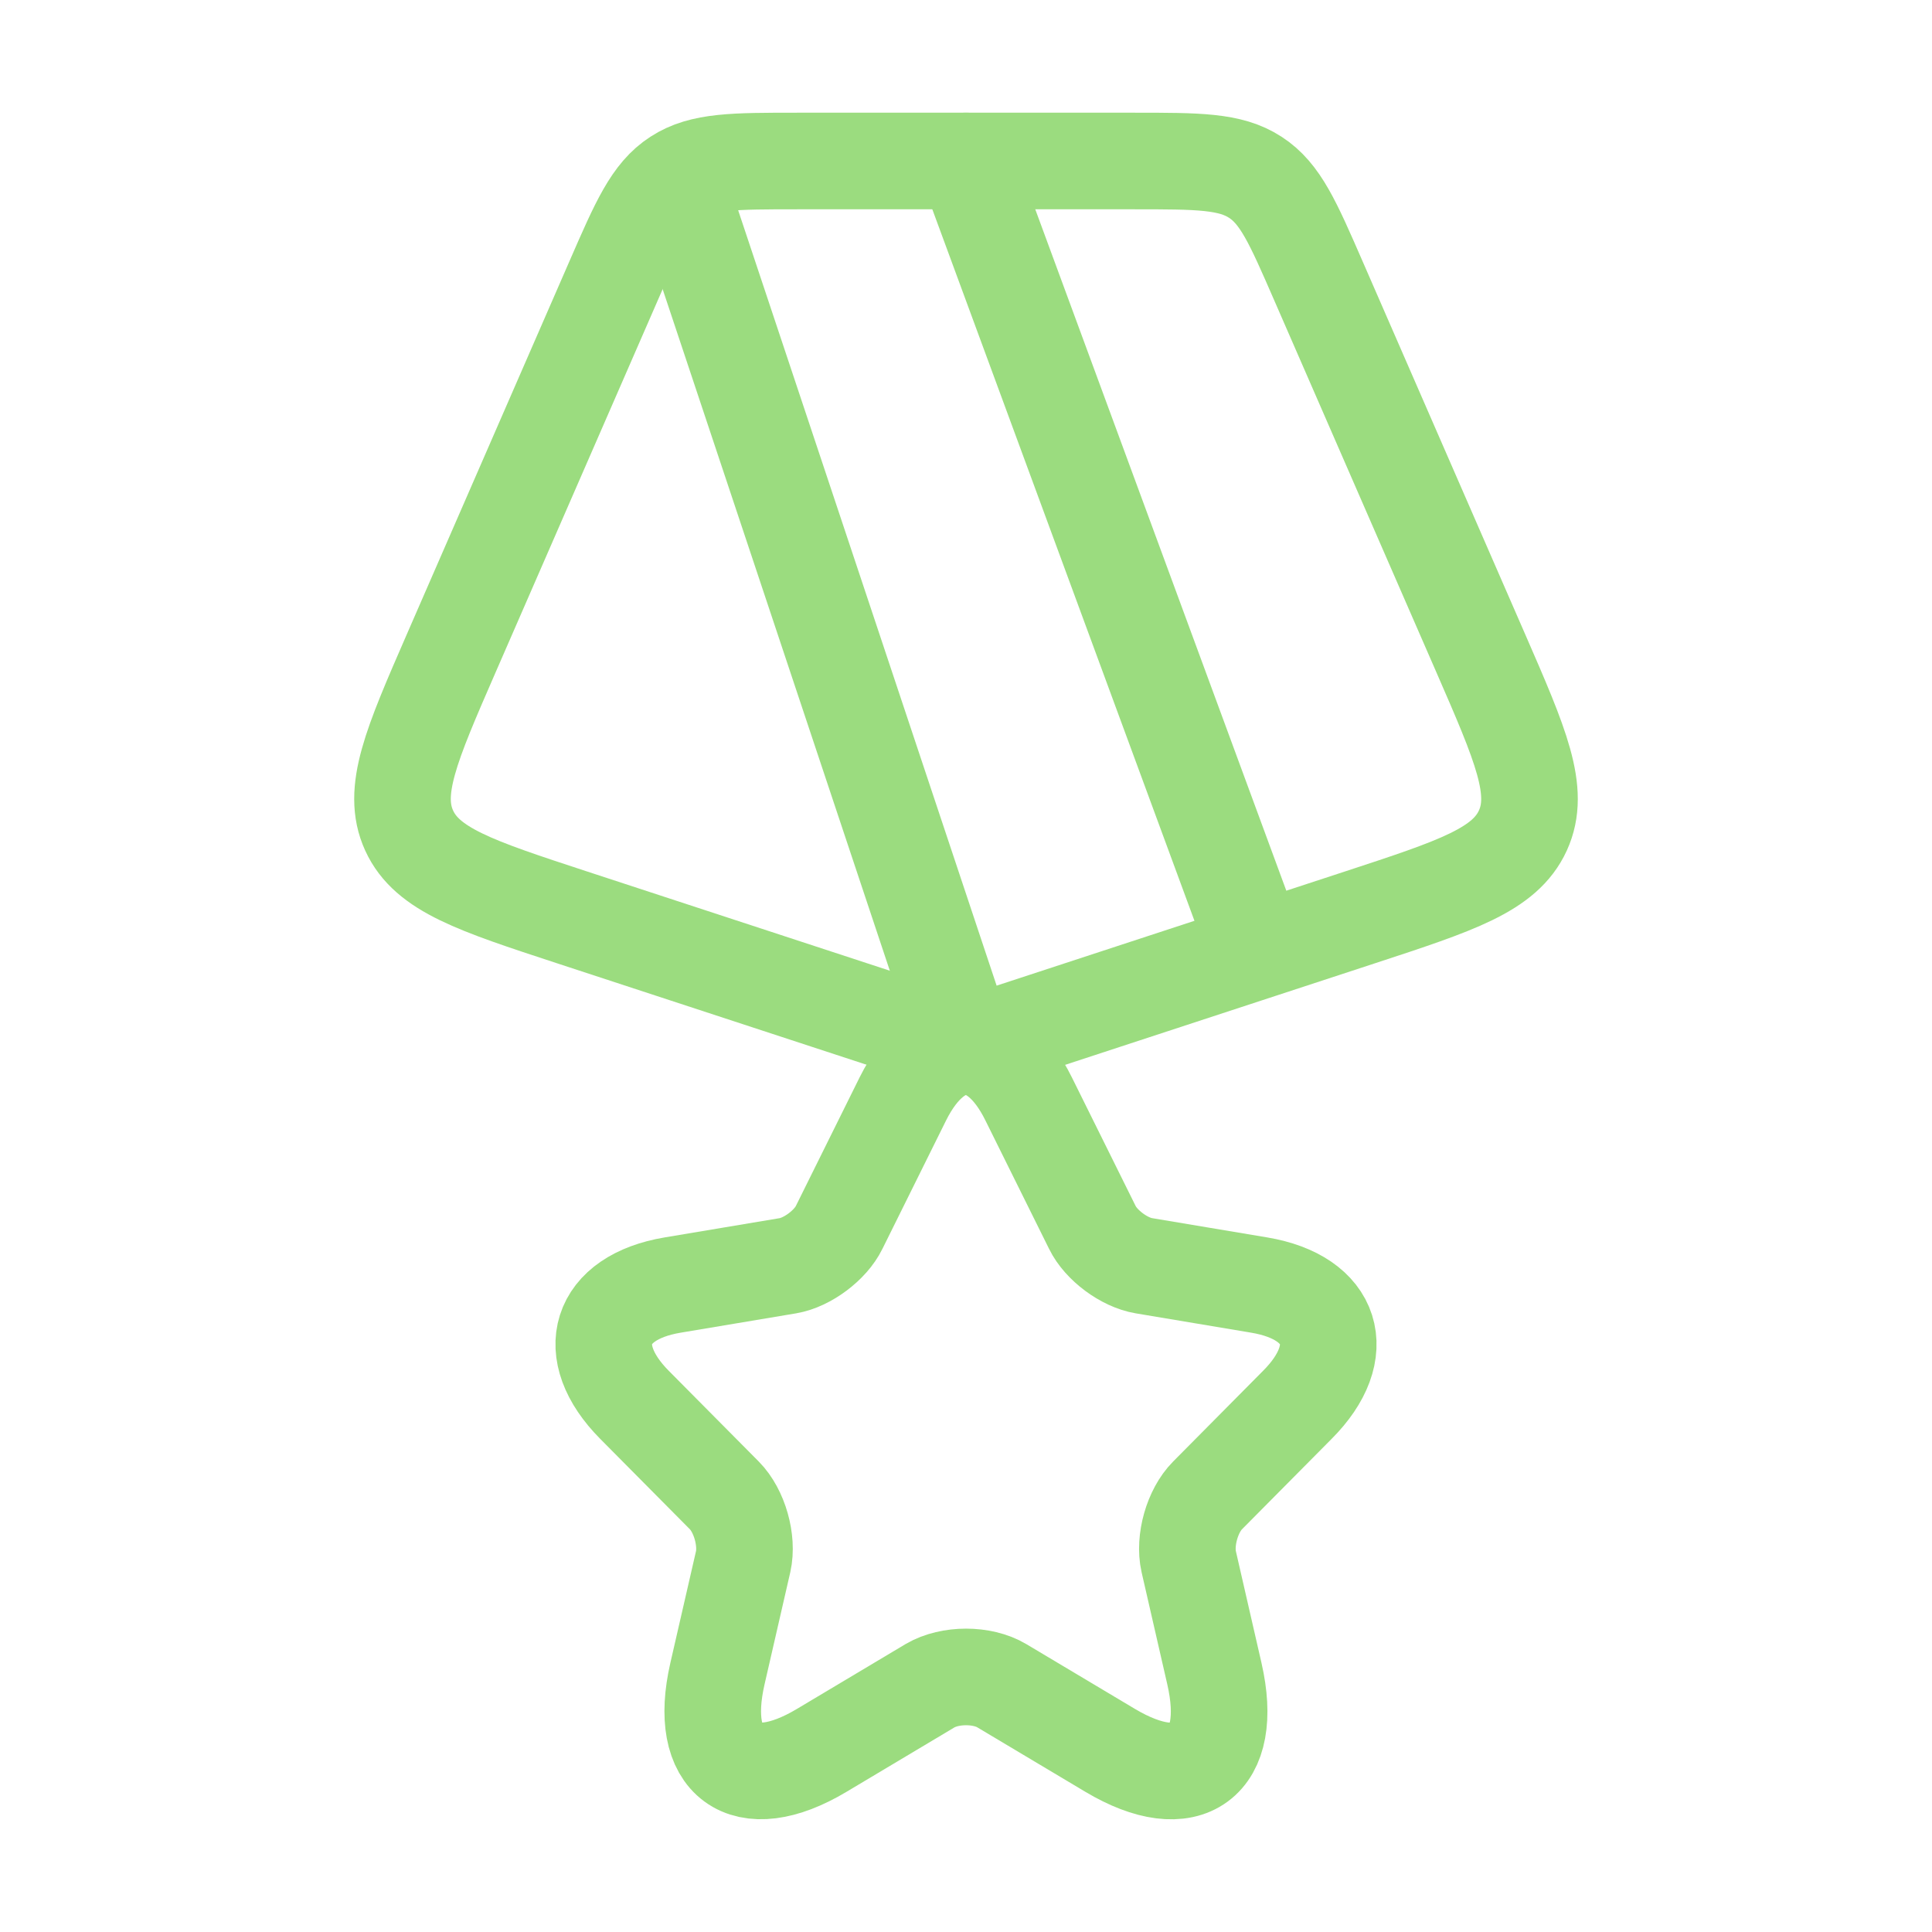 <svg width="60" height="60" viewBox="0 0 60 60" fill="none" xmlns="http://www.w3.org/2000/svg">
<g clip-path="url(#clip0_18206_10533)">
<path fill-rule="evenodd" clip-rule="evenodd" d="M19.063 8.704C19.846 6.907 20.237 6.009 21.016 5.505C21.794 5 22.788 5 24.776 5H35.224C37.212 5 38.206 5 38.984 5.505C39.763 6.009 40.154 6.907 40.937 8.704L45.985 20.284C47.23 23.141 47.852 24.569 47.294 25.792C46.735 27.015 45.236 27.506 42.238 28.489L30 32.5L17.762 28.489C14.764 27.506 13.265 27.015 12.706 25.792C12.148 24.569 12.77 23.141 14.015 20.284L19.063 8.704Z" stroke="#9BDC7F" stroke-width="3" stroke-linecap="round" stroke-linejoin="round"/>
<path d="M30 32.5L21.25 6.25M38.75 28.75L30 5" stroke="#9BDC7F" stroke-width="3" stroke-linecap="round" stroke-linejoin="round"/>
<path d="M31.944 34.125L33.923 38.117C34.193 38.673 34.913 39.206 35.521 39.308L39.109 39.909C41.404 40.295 41.944 41.973 40.29 43.629L37.501 46.442C37.028 46.918 36.769 47.837 36.916 48.495L37.714 51.977C38.344 54.733 36.893 55.799 34.475 54.358L31.111 52.351C30.504 51.988 29.503 51.988 28.884 52.351L25.521 54.358C23.113 55.799 21.651 54.721 22.281 51.977L23.08 48.495C23.226 47.837 22.967 46.918 22.495 46.442L19.705 43.629C18.063 41.973 18.591 40.295 20.886 39.909L24.474 39.308C25.071 39.206 25.791 38.673 26.061 38.117L28.04 34.125C29.12 31.958 30.875 31.958 31.944 34.125Z" stroke="#9BDC7F" stroke-width="3" stroke-linecap="round" stroke-linejoin="round"/>
</g>
<defs>
<clipPath id="clip0_18206_10533">
<rect width="60" height="60" fill="white"/>
</clipPath>
</defs>
</svg>
